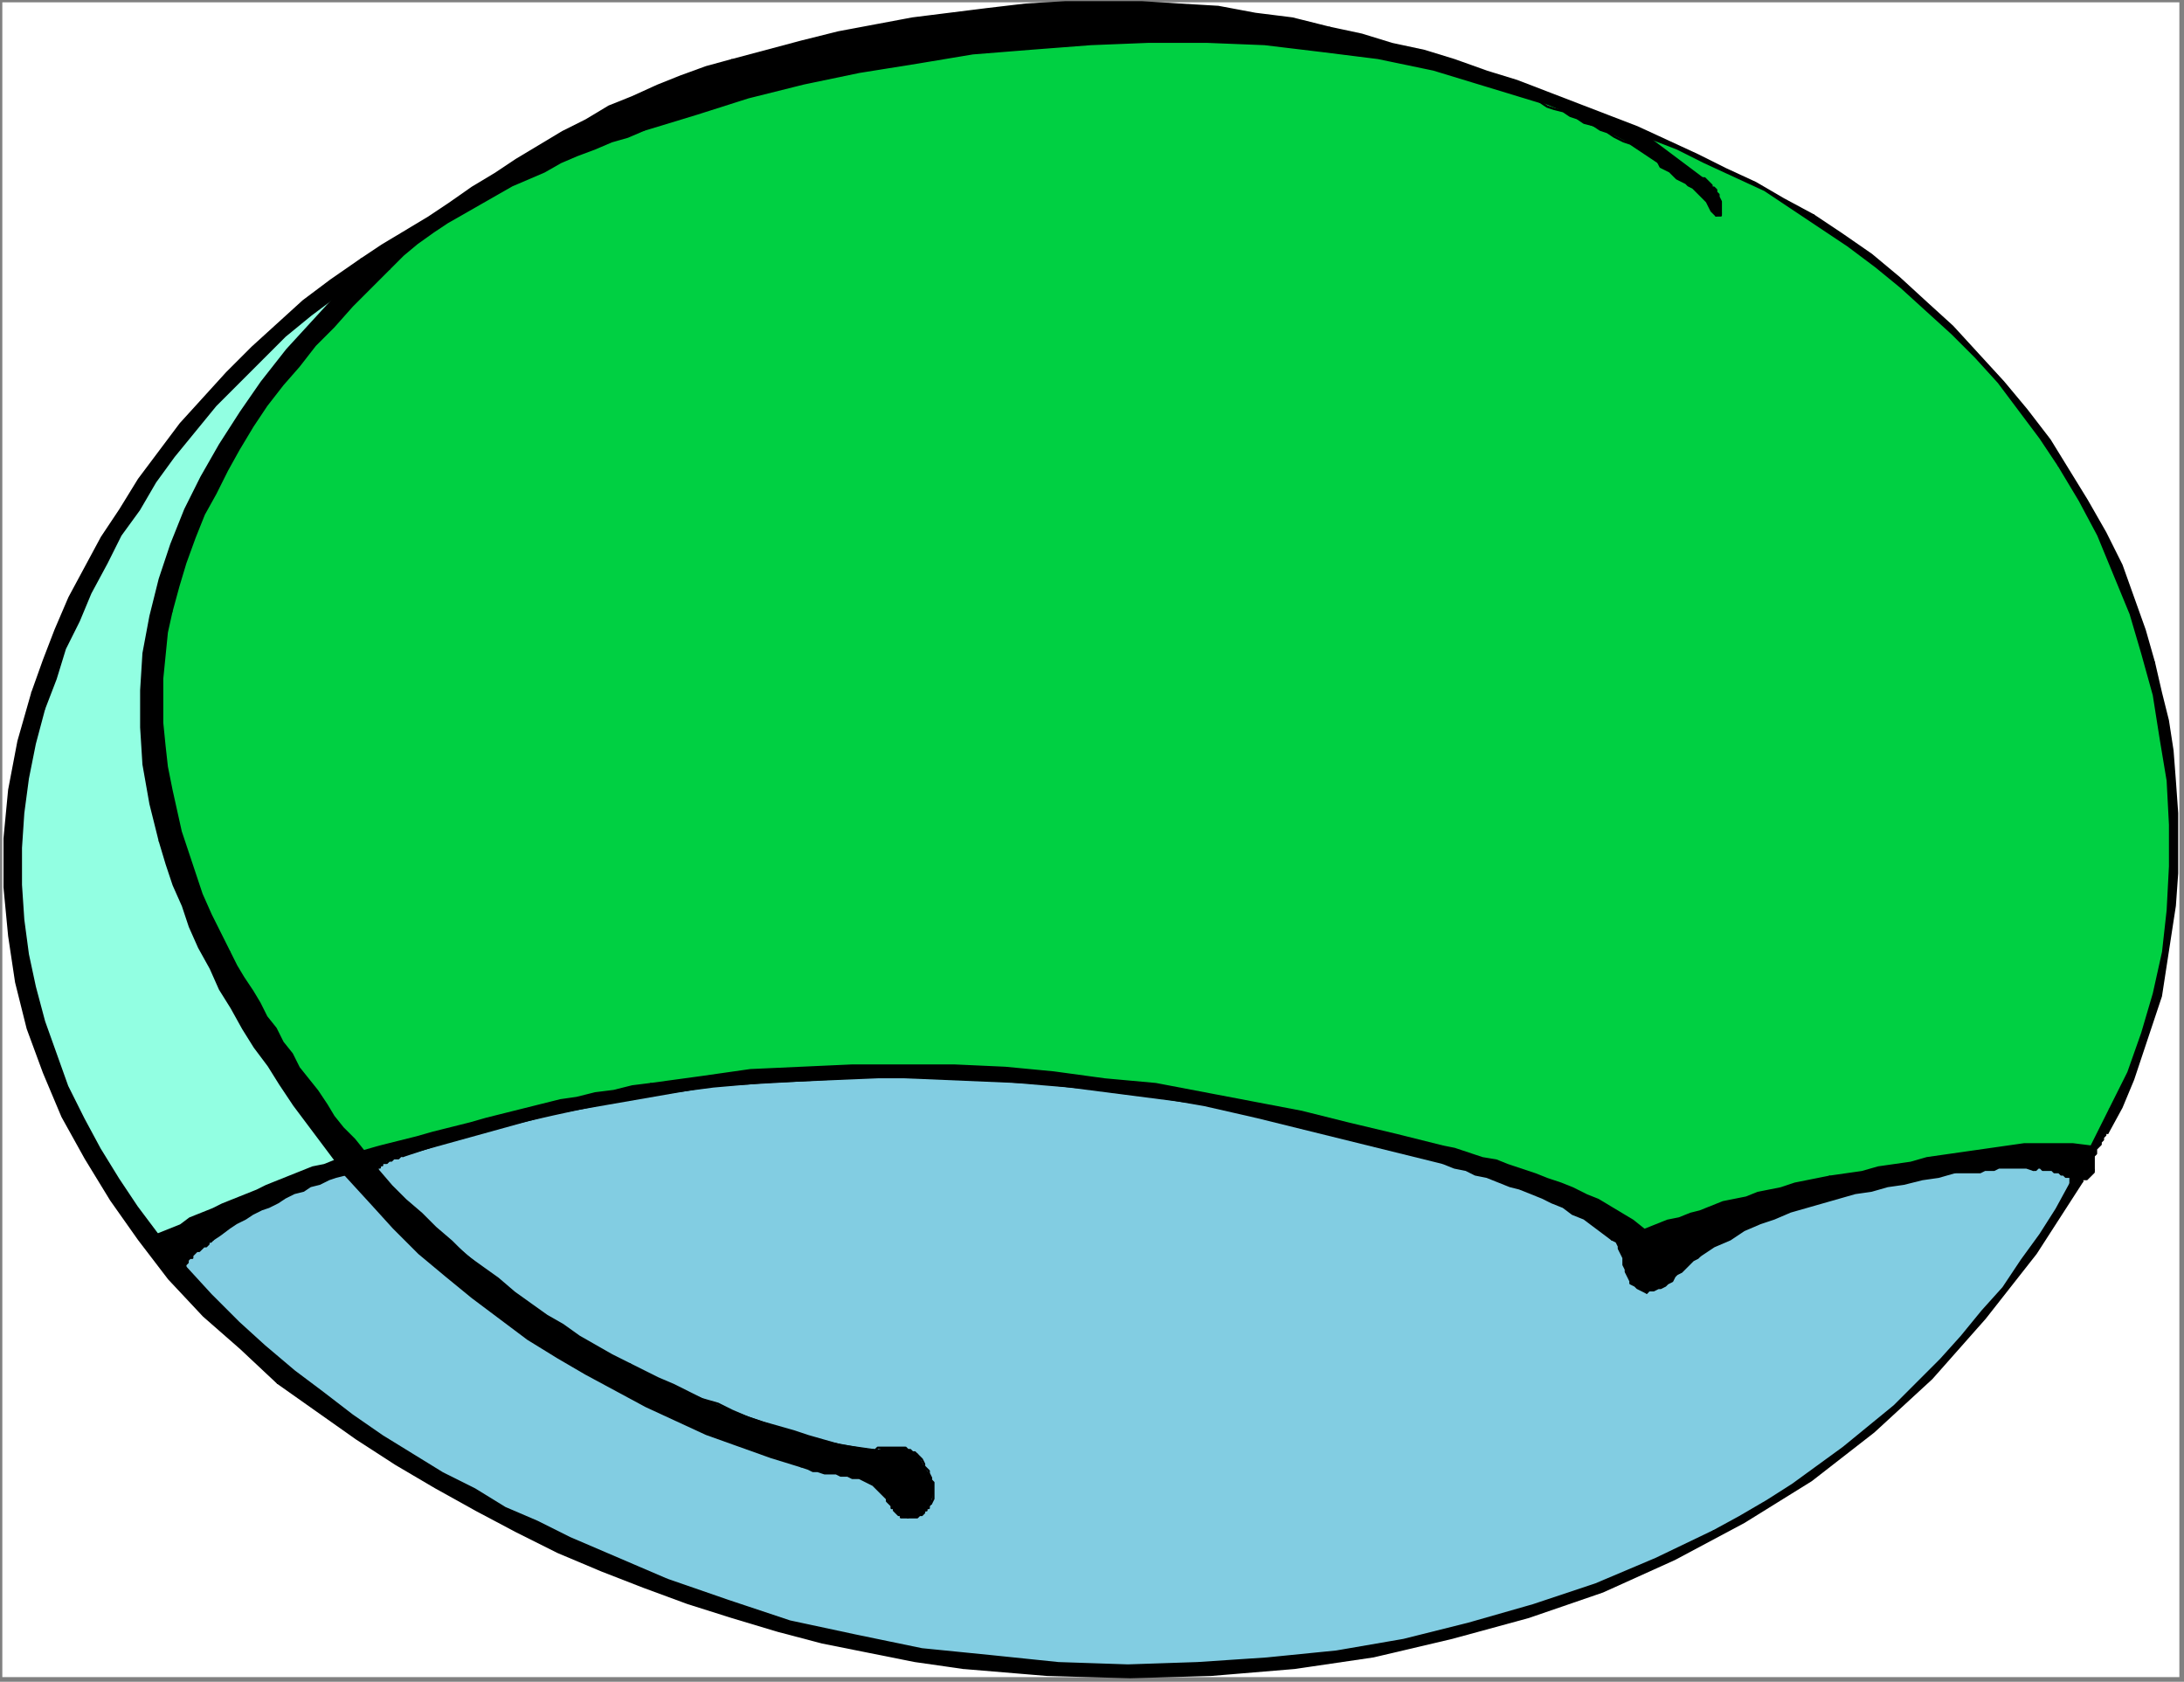 <?xml version="1.0" encoding="UTF-8" standalone="no"?>
<svg
   xmlns:dc="http://purl.org/dc/elements/1.1/"
   xmlns:cc="http://creativecommons.org/ns#"
   xmlns:rdf="http://www.w3.org/1999/02/22-rdf-syntax-ns#"
   xmlns:svg="http://www.w3.org/2000/svg"
   xmlns="http://www.w3.org/2000/svg"
   xmlns:sodipodi="http://sodipodi.sourceforge.net/DTD/sodipodi-0.dtd"
   xmlns:inkscape="http://www.inkscape.org/namespaces/inkscape"
   version="1.0"
   width="249.502mm"
   height="192.088mm"
   id="svg140"
   sodipodi:docname="DSGNC200.WMF">
  <rect width="100%" height="100%" fill="#808080" stroke="none"/>
  <sodipodi:namedview
     pagecolor="#ffffff"
     bordercolor="#666666"
     borderopacity="1"
     objecttolerance="10"
     gridtolerance="10"
     guidetolerance="10"
     inkscape:pageopacity="0"
     inkscape:pageshadow="2"
     inkscape:window-width="640"
     inkscape:window-height="480"
     id="namedview142" />
  <defs
     id="defs6">
    <clipPath
       clipPathUnits="userSpaceOnUse"
       id="clipWmfPath1">
      <path
         d="M 0,0 L 942,0 L 942,725 L 0,725 z"
         id="path2" />
    </clipPath>
    <pattern
       id="WMFhbasepattern"
       patternUnits="userSpaceOnUse"
       width="6"
       height="6"
       x="0"
       y="0" />
  </defs>
  <path
     style="fill:#ffffff;fill-rule:evenodd;fill-opacity:1;stroke:none;"
     clip-path="url(#clipWmfPath1)"
     d="  M 1,1   L 941,1   L 941,724   L 1,724   z "
     id="path8" />
  <path
     style="fill:#000000;fill-rule:evenodd;fill-opacity:1;stroke:none;"
     clip-path="url(#clipWmfPath1)"
     d="  M 783,93   L 795,101   L 808,110   L 820,120   L 832,131   L 843,141   L 854,153   L 865,165   L 875,177   L 885,190   L 893,203   L 901,216   L 909,230   L 916,244   L 921,258   L 926,272   L 930,286   L 933,299   L 936,311   L 938,324   L 939,337   L 940,351   L 940,364   L 940,377   L 939,391   L 937,404   L 935,417   L 933,430   L 929,442   L 925,454   L 921,466   L 916,478   L 910,489   L 909,489   L 909,490   L 908,491   L 908,492   L 907,493   L 907,494   L 906,495   L 905,496   L 905,497   L 905,498   L 904,499   L 904,500   L 904,502   L 904,503   L 904,504   L 904,505   L 904,506   L 904,506   L 904,506   L 903,507   L 903,507   L 903,507   L 902,508   L 902,508   L 902,508   L 901,509   L 901,509   L 900,509   L 900,509   L 899,509   L 899,510   L 899,510   L 879,541   L 857,569   L 834,595   L 809,618   L 782,639   L 753,657   L 723,673   L 692,687   L 660,698   L 627,707   L 593,715   L 559,720   L 523,723   L 488,724   L 452,723   L 416,720   L 395,717   L 375,713   L 355,709   L 336,704   L 316,698   L 297,692   L 278,685   L 260,678   L 241,670   L 223,661   L 206,652   L 188,642   L 171,632   L 154,621   L 137,609   L 120,597   L 104,582   L 88,568   L 73,552   L 60,535   L 48,518   L 37,500   L 27,482   L 19,463   L 12,444   L 7,424   L 4,404   L 2,383   L 2,362   L 4,341   L 8,320   L 14,299   L 19,285   L 24,272   L 30,258   L 37,245   L 44,232   L 52,220   L 60,207   L 69,195   L 78,183   L 88,172   L 98,161   L 109,150   L 120,140   L 131,130   L 143,121   L 156,112   L 165,106   L 175,100   L 185,94   L 194,88   L 204,81   L 214,75   L 223,69   L 233,63   L 243,57   L 253,52   L 263,46   L 273,42   L 284,37   L 294,33   L 305,29   L 316,26   L 331,22   L 346,18   L 362,14   L 378,11   L 394,8   L 410,6   L 426,4   L 443,2   L 460,1   L 476,1   L 493,1   L 509,2   L 526,3   L 542,6   L 558,8   L 574,12   L 588,15   L 601,19   L 615,22   L 628,26   L 642,31   L 655,35   L 668,40   L 681,45   L 694,50   L 707,55   L 720,61   L 733,67   L 745,73   L 758,79   L 770,86   L 783,93  z "
     id="path10" />
  <path
     style="fill:none;stroke:#000000;stroke-width:1px;stroke-linecap:round;stroke-linejoin:round;stroke-miterlimit:4;stroke-dasharray:none;stroke-opacity:1;"
     clip-path="url(#clipWmfPath1)"
     d="  M 783,93   L 795,101   L 808,110   L 820,120   L 832,131   L 843,141   L 854,153   L 865,165   L 875,177   L 885,190   L 893,203   L 901,216   L 909,230   L 916,244   L 921,258   L 926,272   L 930,286  "
     id="path12" />
  <path
     style="fill:none;stroke:#000000;stroke-width:1px;stroke-linecap:round;stroke-linejoin:round;stroke-miterlimit:4;stroke-dasharray:none;stroke-opacity:1;"
     clip-path="url(#clipWmfPath1)"
     d="  M 930,286   L 933,299   L 936,311   L 938,324   L 939,337   L 940,351   L 940,364   L 940,377   L 939,391   L 937,404   L 935,417   L 933,430   L 929,442   L 925,454   L 921,466   L 916,478   L 910,489  "
     id="path14" />
  <path
     style="fill:none;stroke:#000000;stroke-width:1px;stroke-linecap:round;stroke-linejoin:round;stroke-miterlimit:4;stroke-dasharray:none;stroke-opacity:1;"
     clip-path="url(#clipWmfPath1)"
     d="  M 910,489   L 909,489   L 909,490   L 908,491   L 908,492   L 907,493   L 907,494   L 906,495   L 905,496   L 905,497   L 905,498   L 904,499   L 904,500   L 904,502   L 904,503   L 904,504   L 904,505  "
     id="path16" />
  <path
     style="fill:none;stroke:#000000;stroke-width:1px;stroke-linecap:round;stroke-linejoin:round;stroke-miterlimit:4;stroke-dasharray:none;stroke-opacity:1;"
     clip-path="url(#clipWmfPath1)"
     d="  M 904,505   L 904,506   L 904,506   L 904,506   L 903,507   L 903,507   L 903,507   L 902,508   L 902,508   L 902,508   L 901,509   L 901,509   L 900,509   L 900,509   L 899,509   L 899,510   L 899,510  "
     id="path18" />
  <path
     style="fill:none;stroke:#000000;stroke-width:1px;stroke-linecap:round;stroke-linejoin:round;stroke-miterlimit:4;stroke-dasharray:none;stroke-opacity:1;"
     clip-path="url(#clipWmfPath1)"
     d="  M 899,510   L 879,541   L 857,569   L 834,595   L 809,618   L 782,639   L 753,657   L 723,673   L 692,687   L 660,698   L 627,707   L 593,715   L 559,720   L 523,723   L 488,724   L 452,723   L 416,720  "
     id="path20" />
  <path
     style="fill:none;stroke:#000000;stroke-width:1px;stroke-linecap:round;stroke-linejoin:round;stroke-miterlimit:4;stroke-dasharray:none;stroke-opacity:1;"
     clip-path="url(#clipWmfPath1)"
     d="  M 416,720   L 395,717   L 375,713   L 355,709   L 336,704   L 316,698   L 297,692   L 278,685   L 260,678   L 241,670   L 223,661   L 206,652   L 188,642   L 171,632   L 154,621   L 137,609   L 120,597  "
     id="path22" />
  <path
     style="fill:none;stroke:#000000;stroke-width:1px;stroke-linecap:round;stroke-linejoin:round;stroke-miterlimit:4;stroke-dasharray:none;stroke-opacity:1;"
     clip-path="url(#clipWmfPath1)"
     d="  M 120,597   L 104,582   L 88,568   L 73,552   L 60,535   L 48,518   L 37,500   L 27,482   L 19,463   L 12,444   L 7,424   L 4,404   L 2,383   L 2,362   L 4,341   L 8,320   L 14,299  "
     id="path24" />
  <path
     style="fill:none;stroke:#000000;stroke-width:1px;stroke-linecap:round;stroke-linejoin:round;stroke-miterlimit:4;stroke-dasharray:none;stroke-opacity:1;"
     clip-path="url(#clipWmfPath1)"
     d="  M 14,299   L 19,285   L 24,272   L 30,258   L 37,245   L 44,232   L 52,220   L 60,207   L 69,195   L 78,183   L 88,172   L 98,161   L 109,150   L 120,140   L 131,130   L 143,121   L 156,112  "
     id="path26" />
  <path
     style="fill:none;stroke:#000000;stroke-width:1px;stroke-linecap:round;stroke-linejoin:round;stroke-miterlimit:4;stroke-dasharray:none;stroke-opacity:1;"
     clip-path="url(#clipWmfPath1)"
     d="  M 156,112   L 165,106   L 175,100   L 185,94   L 194,88   L 204,81   L 214,75   L 223,69   L 233,63   L 243,57   L 253,52   L 263,46   L 273,42   L 284,37   L 294,33   L 305,29   L 316,26  "
     id="path28" />
  <path
     style="fill:none;stroke:#000000;stroke-width:1px;stroke-linecap:round;stroke-linejoin:round;stroke-miterlimit:4;stroke-dasharray:none;stroke-opacity:1;"
     clip-path="url(#clipWmfPath1)"
     d="  M 316,26   L 331,22   L 346,18   L 362,14   L 378,11   L 394,8   L 410,6   L 426,4   L 443,2   L 460,1   L 476,1   L 493,1   L 509,2   L 526,3   L 542,6   L 558,8   L 574,12  "
     id="path30" />
  <path
     style="fill:none;stroke:#000000;stroke-width:1px;stroke-linecap:round;stroke-linejoin:round;stroke-miterlimit:4;stroke-dasharray:none;stroke-opacity:1;"
     clip-path="url(#clipWmfPath1)"
     d="  M 574,12   L 588,15   L 601,19   L 615,22   L 628,26   L 642,31   L 655,35   L 668,40   L 681,45   L 694,50   L 707,55   L 720,61   L 733,67   L 745,73   L 758,79   L 770,86   L 783,93  "
     id="path32" />
  <path
     style="fill:#000000;fill-rule:evenodd;fill-opacity:1;stroke:none;"
     clip-path="url(#clipWmfPath1)"
     d="  M 594,20   L 570,17   L 547,15   L 523,14   L 500,14   L 476,14   L 453,16   L 430,17   L 406,20   L 383,24   L 361,28   L 338,33   L 316,39   L 294,45   L 273,52   L 252,60   L 231,69   L 245,61   L 258,54   L 272,47   L 286,41   L 301,35   L 316,30   L 331,25   L 346,21   L 361,17   L 377,14   L 393,11   L 409,9   L 425,7   L 442,5   L 458,4   L 475,4   L 482,4   L 490,4   L 498,5   L 505,5   L 513,6   L 521,7   L 528,7   L 536,8   L 543,9   L 550,10   L 558,12   L 565,13   L 572,15   L 579,16   L 587,18   L 594,20  z "
     id="path34" />
  <path
     style="fill:none;stroke:#000000;stroke-width:1px;stroke-linecap:round;stroke-linejoin:round;stroke-miterlimit:4;stroke-dasharray:none;stroke-opacity:1;"
     clip-path="url(#clipWmfPath1)"
     d="  M 594,20   L 570,17   L 547,15   L 523,14   L 500,14   L 476,14   L 453,16   L 430,17   L 406,20   L 383,24   L 361,28   L 338,33   L 316,39   L 294,45   L 273,52   L 252,60   L 231,69  "
     id="path36" />
  <path
     style="fill:none;stroke:#000000;stroke-width:1px;stroke-linecap:round;stroke-linejoin:round;stroke-miterlimit:4;stroke-dasharray:none;stroke-opacity:1;"
     clip-path="url(#clipWmfPath1)"
     d="  M 231,69   L 245,61   L 258,54   L 272,47   L 286,41   L 301,35   L 316,30   L 331,25   L 346,21   L 361,17   L 377,14   L 393,11   L 409,9   L 425,7   L 442,5   L 458,4   L 475,4  "
     id="path38" />
  <path
     style="fill:none;stroke:#000000;stroke-width:1px;stroke-linecap:round;stroke-linejoin:round;stroke-miterlimit:4;stroke-dasharray:none;stroke-opacity:1;"
     clip-path="url(#clipWmfPath1)"
     d="  M 475,4   L 482,4   L 490,4   L 498,5   L 505,5   L 513,6   L 521,7   L 528,7   L 536,8   L 543,9   L 550,10   L 558,12   L 565,13   L 572,15   L 579,16   L 587,18   L 594,20  "
     id="path40" />
  <path
     style="fill:#00d042;fill-rule:evenodd;fill-opacity:1;stroke:none;"
     clip-path="url(#clipWmfPath1)"
     d="  M 716,70   L 717,72   L 719,73   L 721,74   L 722,75   L 724,77   L 726,78   L 728,79   L 729,80   L 731,81   L 733,83   L 734,84   L 736,86   L 737,87   L 738,89   L 739,91   L 741,93   L 741,93   L 741,93   L 741,93   L 741,93   L 741,93   L 742,93   L 742,93   L 742,93   L 742,93   L 742,93   L 742,93   L 743,93   L 743,93   L 743,92   L 743,92   L 743,92   L 743,91   L 743,90   L 743,89   L 743,88   L 743,87   L 742,85   L 742,84   L 741,83   L 741,82   L 740,81   L 739,81   L 739,80   L 738,79   L 737,78   L 736,77   L 735,77   L 711,59   L 711,59   L 724,64   L 736,70   L 749,76   L 762,82   L 774,90   L 786,98   L 798,106   L 810,115   L 821,124   L 832,134   L 843,144   L 853,154   L 863,165   L 872,177   L 881,189   L 889,201   L 898,216   L 906,231   L 913,248   L 920,265   L 925,282   L 930,300   L 933,319   L 936,337   L 937,356   L 937,374   L 936,393   L 934,411   L 930,429   L 925,446   L 919,463   L 911,479   L 903,495   L 895,494   L 888,494   L 881,494   L 874,494   L 867,495   L 860,496   L 853,497   L 846,498   L 839,499   L 832,500   L 825,502   L 818,503   L 811,504   L 804,506   L 797,507   L 790,508   L 785,509   L 780,510   L 775,511   L 769,513   L 764,514   L 759,515   L 754,517   L 749,518   L 744,519   L 739,521   L 734,523   L 730,524   L 725,526   L 720,527   L 715,529   L 710,531   L 705,527   L 700,524   L 695,521   L 690,518   L 685,516   L 679,513   L 674,511   L 668,509   L 663,507   L 657,505   L 651,503   L 646,501   L 640,500   L 634,498   L 628,496   L 623,495   L 603,490   L 582,485   L 562,480   L 541,476   L 520,472   L 499,468   L 477,466   L 455,463   L 434,461   L 412,460   L 390,460   L 368,460   L 346,461   L 324,462   L 303,465   L 281,468   L 273,469   L 265,471   L 257,472   L 249,474   L 242,475   L 234,477   L 226,479   L 218,481   L 210,483   L 203,485   L 195,487   L 187,489   L 180,491   L 172,493   L 164,495   L 157,497   L 153,492   L 148,487   L 144,482   L 141,477   L 137,471   L 133,466   L 129,461   L 126,455   L 122,450   L 119,444   L 115,439   L 112,433   L 109,428   L 105,422   L 102,417   L 99,411   L 95,403   L 91,395   L 87,386   L 84,377   L 81,368   L 78,359   L 76,350   L 74,341   L 72,331   L 71,322   L 70,312   L 70,303   L 70,293   L 71,283   L 72,273   L 74,264   L 77,253   L 80,243   L 84,232   L 88,222   L 93,213   L 98,203   L 103,194   L 109,184   L 115,175   L 122,166   L 129,158   L 136,149   L 144,141   L 152,132   L 160,124   L 168,116   L 174,110   L 180,105   L 187,100   L 193,96   L 200,92   L 207,88   L 214,84   L 221,80   L 228,77   L 235,74   L 242,70   L 249,67   L 257,64   L 264,61   L 271,59   L 278,56   L 301,49   L 323,42   L 347,36   L 371,31   L 396,27   L 420,23   L 445,21   L 471,19   L 496,18   L 521,18   L 546,19   L 571,22   L 595,25   L 619,30   L 642,37   L 665,44   L 675,48   L 684,53   L 694,57   L 704,62   L 713,68   L 716,70  z "
     id="path42" />
  <path
     style="fill:none;stroke:#000000;stroke-width:1px;stroke-linecap:round;stroke-linejoin:round;stroke-miterlimit:4;stroke-dasharray:none;stroke-opacity:1;"
     clip-path="url(#clipWmfPath1)"
     d="  M 716,70   L 717,72   L 719,73   L 721,74   L 722,75   L 724,77   L 726,78   L 728,79   L 729,80   L 731,81   L 733,83   L 734,84   L 736,86   L 737,87   L 738,89   L 739,91   L 741,93  "
     id="path44" />
  <path
     style="fill:none;stroke:#000000;stroke-width:1px;stroke-linecap:round;stroke-linejoin:round;stroke-miterlimit:4;stroke-dasharray:none;stroke-opacity:1;"
     clip-path="url(#clipWmfPath1)"
     d="  M 741,93   L 741,93   L 741,93   L 741,93   L 741,93   L 741,93   L 742,93   L 742,93   L 742,93   L 742,93   L 742,93   L 742,93   L 743,93   L 743,93   L 743,92   L 743,92   L 743,92  "
     id="path46" />
  <path
     style="fill:none;stroke:#000000;stroke-width:1px;stroke-linecap:round;stroke-linejoin:round;stroke-miterlimit:4;stroke-dasharray:none;stroke-opacity:1;"
     clip-path="url(#clipWmfPath1)"
     d="  M 743,92   L 743,91   L 743,90   L 743,89   L 743,88   L 743,87   L 742,85   L 742,84   L 741,83   L 741,82   L 740,81   L 739,81   L 739,80   L 738,79   L 737,78   L 736,77   L 735,77  "
     id="path48" />
  <path
     style="fill:none;stroke:#000000;stroke-width:1px;stroke-linecap:round;stroke-linejoin:round;stroke-miterlimit:4;stroke-dasharray:none;stroke-opacity:1;"
     clip-path="url(#clipWmfPath1)"
     d="  M 735,77   L 711,59  "
     id="path50" />
  <path
     style="fill:none;stroke:#000000;stroke-width:1px;stroke-linecap:round;stroke-linejoin:round;stroke-miterlimit:4;stroke-dasharray:none;stroke-opacity:1;"
     clip-path="url(#clipWmfPath1)"
     d="  M 711,59   L 724,64   L 736,70   L 749,76   L 762,82   L 774,90   L 786,98   L 798,106   L 810,115   L 821,124   L 832,134   L 843,144   L 853,154   L 863,165   L 872,177   L 881,189   L 889,201  "
     id="path52" />
  <path
     style="fill:none;stroke:#000000;stroke-width:1px;stroke-linecap:round;stroke-linejoin:round;stroke-miterlimit:4;stroke-dasharray:none;stroke-opacity:1;"
     clip-path="url(#clipWmfPath1)"
     d="  M 889,201   L 898,216   L 906,231   L 913,248   L 920,265   L 925,282   L 930,300   L 933,319   L 936,337   L 937,356   L 937,374   L 936,393   L 934,411   L 930,429   L 925,446   L 919,463   L 911,479  "
     id="path54" />
  <path
     style="fill:none;stroke:#000000;stroke-width:1px;stroke-linecap:round;stroke-linejoin:round;stroke-miterlimit:4;stroke-dasharray:none;stroke-opacity:1;"
     clip-path="url(#clipWmfPath1)"
     d="  M 911,479   L 903,495  "
     id="path56" />
  <path
     style="fill:none;stroke:#000000;stroke-width:1px;stroke-linecap:round;stroke-linejoin:round;stroke-miterlimit:4;stroke-dasharray:none;stroke-opacity:1;"
     clip-path="url(#clipWmfPath1)"
     d="  M 903,495   L 895,494   L 888,494   L 881,494   L 874,494   L 867,495   L 860,496   L 853,497   L 846,498   L 839,499   L 832,500   L 825,502   L 818,503   L 811,504   L 804,506   L 797,507   L 790,508  "
     id="path58" />
  <path
     style="fill:none;stroke:#000000;stroke-width:1px;stroke-linecap:round;stroke-linejoin:round;stroke-miterlimit:4;stroke-dasharray:none;stroke-opacity:1;"
     clip-path="url(#clipWmfPath1)"
     d="  M 790,508   L 785,509   L 780,510   L 775,511   L 769,513   L 764,514   L 759,515   L 754,517   L 749,518   L 744,519   L 739,521   L 734,523   L 730,524   L 725,526   L 720,527   L 715,529   L 710,531  "
     id="path60" />
  <path
     style="fill:none;stroke:#000000;stroke-width:1px;stroke-linecap:round;stroke-linejoin:round;stroke-miterlimit:4;stroke-dasharray:none;stroke-opacity:1;"
     clip-path="url(#clipWmfPath1)"
     d="  M 710,531   L 705,527   L 700,524   L 695,521   L 690,518   L 685,516   L 679,513   L 674,511   L 668,509   L 663,507   L 657,505   L 651,503   L 646,501   L 640,500   L 634,498   L 628,496   L 623,495  "
     id="path62" />
  <path
     style="fill:none;stroke:#000000;stroke-width:1px;stroke-linecap:round;stroke-linejoin:round;stroke-miterlimit:4;stroke-dasharray:none;stroke-opacity:1;"
     clip-path="url(#clipWmfPath1)"
     d="  M 623,495   L 603,490   L 582,485   L 562,480   L 541,476   L 520,472   L 499,468   L 477,466   L 455,463   L 434,461   L 412,460   L 390,460   L 368,460   L 346,461   L 324,462   L 303,465   L 281,468  "
     id="path64" />
  <path
     style="fill:none;stroke:#000000;stroke-width:1px;stroke-linecap:round;stroke-linejoin:round;stroke-miterlimit:4;stroke-dasharray:none;stroke-opacity:1;"
     clip-path="url(#clipWmfPath1)"
     d="  M 281,468   L 273,469   L 265,471   L 257,472   L 249,474   L 242,475   L 234,477   L 226,479   L 218,481   L 210,483   L 203,485   L 195,487   L 187,489   L 180,491   L 172,493   L 164,495   L 157,497  "
     id="path66" />
  <path
     style="fill:none;stroke:#000000;stroke-width:1px;stroke-linecap:round;stroke-linejoin:round;stroke-miterlimit:4;stroke-dasharray:none;stroke-opacity:1;"
     clip-path="url(#clipWmfPath1)"
     d="  M 157,497   L 153,492   L 148,487   L 144,482   L 141,477   L 137,471   L 133,466   L 129,461   L 126,455   L 122,450   L 119,444   L 115,439   L 112,433   L 109,428   L 105,422   L 102,417   L 99,411  "
     id="path68" />
  <path
     style="fill:none;stroke:#000000;stroke-width:1px;stroke-linecap:round;stroke-linejoin:round;stroke-miterlimit:4;stroke-dasharray:none;stroke-opacity:1;"
     clip-path="url(#clipWmfPath1)"
     d="  M 99,411   L 95,403   L 91,395   L 87,386   L 84,377   L 81,368   L 78,359   L 76,350   L 74,341   L 72,331   L 71,322   L 70,312   L 70,303   L 70,293   L 71,283   L 72,273   L 74,264  "
     id="path70" />
  <path
     style="fill:none;stroke:#000000;stroke-width:1px;stroke-linecap:round;stroke-linejoin:round;stroke-miterlimit:4;stroke-dasharray:none;stroke-opacity:1;"
     clip-path="url(#clipWmfPath1)"
     d="  M 74,264   L 77,253   L 80,243   L 84,232   L 88,222   L 93,213   L 98,203   L 103,194   L 109,184   L 115,175   L 122,166   L 129,158   L 136,149   L 144,141   L 152,132   L 160,124   L 168,116  "
     id="path72" />
  <path
     style="fill:none;stroke:#000000;stroke-width:1px;stroke-linecap:round;stroke-linejoin:round;stroke-miterlimit:4;stroke-dasharray:none;stroke-opacity:1;"
     clip-path="url(#clipWmfPath1)"
     d="  M 168,116   L 174,110   L 180,105   L 187,100   L 193,96   L 200,92   L 207,88   L 214,84   L 221,80   L 228,77   L 235,74   L 242,70   L 249,67   L 257,64   L 264,61   L 271,59   L 278,56  "
     id="path74" />
  <path
     style="fill:none;stroke:#000000;stroke-width:1px;stroke-linecap:round;stroke-linejoin:round;stroke-miterlimit:4;stroke-dasharray:none;stroke-opacity:1;"
     clip-path="url(#clipWmfPath1)"
     d="  M 278,56   L 301,49   L 323,42   L 347,36   L 371,31   L 396,27   L 420,23   L 445,21   L 471,19   L 496,18   L 521,18   L 546,19   L 571,22   L 595,25   L 619,30   L 642,37   L 665,44  "
     id="path76" />
  <path
     style="fill:none;stroke:#000000;stroke-width:1px;stroke-linecap:round;stroke-linejoin:round;stroke-miterlimit:4;stroke-dasharray:none;stroke-opacity:1;"
     clip-path="url(#clipWmfPath1)"
     d="  M 665,44   L 668,46   L 671,47   L 675,48   L 678,50   L 681,51   L 684,53   L 688,54   L 691,56   L 694,57   L 697,59   L 701,61   L 704,62   L 707,64   L 710,66   L 713,68   L 716,70  "
     id="path78" />
  <path
     style="fill:#92ffe2;fill-rule:evenodd;fill-opacity:1;stroke:none;"
     clip-path="url(#clipWmfPath1)"
     d="  M 69,363   L 72,373   L 75,382   L 79,391   L 82,400   L 86,409   L 91,418   L 95,427   L 100,435   L 105,444   L 110,452   L 116,460   L 121,468   L 127,477   L 133,485   L 139,493   L 145,501   L 140,503   L 135,504   L 130,506   L 125,508   L 120,510   L 115,512   L 111,514   L 106,516   L 101,518   L 96,520   L 92,522   L 87,524   L 82,526   L 78,529   L 73,531   L 68,533   L 59,521   L 51,509   L 43,496   L 36,483   L 29,469   L 24,455   L 19,441   L 15,426   L 12,412   L 10,397   L 9,382   L 9,366   L 10,351   L 12,336   L 15,321   L 19,306   L 24,293   L 28,280   L 34,268   L 39,256   L 46,243   L 52,231   L 60,220   L 67,208   L 75,197   L 84,186   L 93,175   L 103,165   L 113,155   L 123,145   L 134,136   L 146,127   L 135,139   L 124,151   L 113,165   L 104,178   L 95,192   L 87,206   L 80,220   L 74,235   L 69,250   L 65,266   L 62,282   L 61,298   L 61,314   L 62,330   L 65,347   L 69,363  z "
     id="path80" />
  <path
     style="fill:none;stroke:#000000;stroke-width:1px;stroke-linecap:round;stroke-linejoin:round;stroke-miterlimit:4;stroke-dasharray:none;stroke-opacity:1;"
     clip-path="url(#clipWmfPath1)"
     d="  M 69,363   L 72,373   L 75,382   L 79,391   L 82,400   L 86,409   L 91,418   L 95,427   L 100,435   L 105,444   L 110,452   L 116,460   L 121,468   L 127,477   L 133,485   L 139,493   L 145,501  "
     id="path82" />
  <path
     style="fill:none;stroke:#000000;stroke-width:1px;stroke-linecap:round;stroke-linejoin:round;stroke-miterlimit:4;stroke-dasharray:none;stroke-opacity:1;"
     clip-path="url(#clipWmfPath1)"
     d="  M 145,501   L 140,503   L 135,504   L 130,506   L 125,508   L 120,510   L 115,512   L 111,514   L 106,516   L 101,518   L 96,520   L 92,522   L 87,524   L 82,526   L 78,529   L 73,531   L 68,533  "
     id="path84" />
  <path
     style="fill:none;stroke:#000000;stroke-width:1px;stroke-linecap:round;stroke-linejoin:round;stroke-miterlimit:4;stroke-dasharray:none;stroke-opacity:1;"
     clip-path="url(#clipWmfPath1)"
     d="  M 68,533   L 59,521   L 51,509   L 43,496   L 36,483   L 29,469   L 24,455   L 19,441   L 15,426   L 12,412   L 10,397   L 9,382   L 9,366   L 10,351   L 12,336   L 15,321   L 19,306  "
     id="path86" />
  <path
     style="fill:none;stroke:#000000;stroke-width:1px;stroke-linecap:round;stroke-linejoin:round;stroke-miterlimit:4;stroke-dasharray:none;stroke-opacity:1;"
     clip-path="url(#clipWmfPath1)"
     d="  M 19,306   L 24,293   L 28,280   L 34,268   L 39,256   L 46,243   L 52,231   L 60,220   L 67,208   L 75,197   L 84,186   L 93,175   L 103,165   L 113,155   L 123,145   L 134,136   L 146,127  "
     id="path88" />
  <path
     style="fill:none;stroke:#000000;stroke-width:1px;stroke-linecap:round;stroke-linejoin:round;stroke-miterlimit:4;stroke-dasharray:none;stroke-opacity:1;"
     clip-path="url(#clipWmfPath1)"
     d="  M 146,127   L 135,139   L 124,151   L 113,165   L 104,178   L 95,192   L 87,206   L 80,220   L 74,235   L 69,250   L 65,266   L 62,282   L 61,298   L 61,314   L 62,330   L 65,347   L 69,363  "
     id="path90" />
  <path
     style="fill:#82cde2;fill-rule:evenodd;fill-opacity:1;stroke:none;"
     clip-path="url(#clipWmfPath1)"
     d="  M 623,502   L 628,504   L 633,505   L 637,507   L 642,508   L 647,510   L 652,512   L 656,513   L 661,515   L 666,517   L 670,519   L 675,521   L 679,524   L 684,526   L 688,529   L 692,532   L 696,535   L 698,536   L 699,538   L 699,539   L 700,541   L 701,543   L 701,544   L 701,546   L 702,548   L 702,549   L 703,551   L 704,553   L 704,554   L 706,555   L 707,556   L 709,557   L 711,558   L 712,557   L 714,557   L 716,556   L 717,556   L 719,555   L 720,554   L 722,553   L 723,551   L 724,550   L 726,549   L 727,548   L 729,546   L 730,545   L 731,544   L 733,543   L 734,542   L 740,538   L 747,535   L 753,531   L 760,528   L 766,526   L 773,523   L 780,521   L 787,519   L 794,517   L 801,515   L 808,514   L 815,512   L 822,511   L 830,509   L 837,508   L 844,506   L 846,506   L 848,506   L 850,506   L 852,506   L 855,506   L 857,505   L 859,505   L 861,505   L 863,504   L 865,504   L 867,504   L 869,504   L 871,504   L 873,504   L 875,504   L 878,505   L 879,505   L 880,504   L 881,504   L 882,505   L 883,505   L 884,505   L 885,505   L 886,505   L 887,506   L 888,506   L 889,506   L 890,507   L 891,507   L 892,508   L 893,508   L 894,508   L 894,508   L 894,511   L 894,511   L 888,522   L 881,533   L 873,544   L 865,556   L 856,566   L 847,577   L 838,587   L 828,597   L 818,607   L 807,616   L 796,625   L 785,633   L 774,641   L 763,648   L 751,655   L 740,661   L 715,673   L 689,684   L 662,693   L 634,701   L 606,708   L 577,713   L 547,716   L 517,718   L 487,719   L 457,718   L 428,715   L 398,712   L 369,706   L 341,700   L 314,691   L 288,682   L 274,676   L 260,670   L 246,664   L 232,657   L 218,651   L 205,643   L 191,636   L 178,628   L 165,620   L 152,611   L 139,601   L 127,592   L 114,581   L 103,571   L 91,559   L 80,547   L 80,546   L 81,545   L 81,544   L 82,543   L 83,543   L 83,542   L 84,541   L 85,540   L 86,540   L 87,539   L 88,538   L 89,538   L 90,537   L 90,536   L 91,536   L 92,535   L 95,533   L 99,530   L 102,528   L 106,526   L 109,524   L 113,522   L 116,521   L 120,519   L 123,517   L 127,515   L 131,514   L 134,512   L 138,511   L 142,509   L 145,508   L 149,507   L 160,519   L 170,530   L 181,541   L 193,551   L 204,560   L 216,569   L 228,578   L 241,586   L 253,593   L 266,600   L 279,607   L 292,613   L 305,619   L 319,624   L 333,629   L 346,633   L 349,634   L 351,635   L 353,635   L 356,636   L 358,636   L 361,636   L 363,637   L 366,637   L 368,638   L 371,638   L 373,639   L 375,640   L 377,641   L 379,643   L 381,645   L 383,647   L 383,647   L 383,648   L 384,649   L 384,649   L 385,650   L 385,651   L 386,651   L 386,652   L 387,653   L 387,653   L 388,654   L 389,654   L 389,655   L 390,655   L 391,655   L 392,655   L 393,655   L 393,655   L 394,655   L 395,655   L 396,655   L 397,654   L 397,654   L 398,654   L 399,653   L 399,652   L 400,652   L 400,651   L 401,651   L 401,650   L 402,649   L 402,649   L 403,644   L 403,640   L 401,636   L 399,633   L 397,629   L 396,628   L 393,626   L 389,625   L 386,625   L 382,625   L 378,626   L 377,626   L 356,622   L 336,616   L 316,609   L 297,601   L 278,592   L 272,589   L 250,577   L 229,563   L 208,547   L 188,530   L 169,512   L 163,505   L 164,503   L 166,502   L 168,501   L 171,500   L 173,499   L 174,499   L 239,481   L 308,469   L 379,465   L 450,468   L 520,477   L 542,482   L 623,502   L 623,502  z "
     id="path92" />
  <path
     style="fill:none;stroke:#000000;stroke-width:1px;stroke-linecap:round;stroke-linejoin:round;stroke-miterlimit:4;stroke-dasharray:none;stroke-opacity:1;"
     clip-path="url(#clipWmfPath1)"
     d="  M 623,502   L 628,504   L 633,505   L 637,507   L 642,508   L 647,510   L 652,512   L 656,513   L 661,515   L 666,517   L 670,519   L 675,521   L 679,524   L 684,526   L 688,529   L 692,532   L 696,535  "
     id="path94" />
  <path
     style="fill:none;stroke:#000000;stroke-width:1px;stroke-linecap:round;stroke-linejoin:round;stroke-miterlimit:4;stroke-dasharray:none;stroke-opacity:1;"
     clip-path="url(#clipWmfPath1)"
     d="  M 696,535   L 698,536   L 699,538   L 699,539   L 700,541   L 701,543   L 701,544   L 701,546   L 702,548   L 702,549   L 703,551   L 704,553   L 704,554   L 706,555   L 707,556   L 709,557   L 711,558  "
     id="path96" />
  <path
     style="fill:none;stroke:#000000;stroke-width:1px;stroke-linecap:round;stroke-linejoin:round;stroke-miterlimit:4;stroke-dasharray:none;stroke-opacity:1;"
     clip-path="url(#clipWmfPath1)"
     d="  M 711,558   L 712,557   L 714,557   L 716,556   L 717,556   L 719,555   L 720,554   L 722,553   L 723,551   L 724,550   L 726,549   L 727,548   L 729,546   L 730,545   L 731,544   L 733,543   L 734,542  "
     id="path98" />
  <path
     style="fill:none;stroke:#000000;stroke-width:1px;stroke-linecap:round;stroke-linejoin:round;stroke-miterlimit:4;stroke-dasharray:none;stroke-opacity:1;"
     clip-path="url(#clipWmfPath1)"
     d="  M 734,542   L 740,538   L 747,535   L 753,531   L 760,528   L 766,526   L 773,523   L 780,521   L 787,519   L 794,517   L 801,515   L 808,514   L 815,512   L 822,511   L 830,509   L 837,508   L 844,506  "
     id="path100" />
  <path
     style="fill:none;stroke:#000000;stroke-width:1px;stroke-linecap:round;stroke-linejoin:round;stroke-miterlimit:4;stroke-dasharray:none;stroke-opacity:1;"
     clip-path="url(#clipWmfPath1)"
     d="  M 844,506   L 846,506   L 848,506   L 850,506   L 852,506   L 855,506   L 857,505   L 859,505   L 861,505   L 863,504   L 865,504   L 867,504   L 869,504   L 871,504   L 873,504   L 875,504   L 878,505  "
     id="path102" />
  <path
     style="fill:none;stroke:#000000;stroke-width:1px;stroke-linecap:round;stroke-linejoin:round;stroke-miterlimit:4;stroke-dasharray:none;stroke-opacity:1;"
     clip-path="url(#clipWmfPath1)"
     d="  M 878,505   L 879,505   L 880,504   L 881,504   L 882,505   L 883,505   L 884,505   L 885,505   L 886,505   L 887,506   L 888,506   L 889,506   L 890,507   L 891,507   L 892,508   L 893,508   L 894,508  "
     id="path104" />
  <path
     style="fill:none;stroke:#000000;stroke-width:1px;stroke-linecap:round;stroke-linejoin:round;stroke-miterlimit:4;stroke-dasharray:none;stroke-opacity:1;"
     clip-path="url(#clipWmfPath1)"
     d="  M 894,508   L 894,511  "
     id="path106" />
  <path
     style="fill:none;stroke:#000000;stroke-width:1px;stroke-linecap:round;stroke-linejoin:round;stroke-miterlimit:4;stroke-dasharray:none;stroke-opacity:1;"
     clip-path="url(#clipWmfPath1)"
     d="  M 894,511   L 888,522   L 881,533   L 873,544   L 865,556   L 856,566   L 847,577   L 838,587   L 828,597   L 818,607   L 807,616   L 796,625   L 785,633   L 774,641   L 763,648   L 751,655   L 740,661  "
     id="path108" />
  <path
     style="fill:none;stroke:#000000;stroke-width:1px;stroke-linecap:round;stroke-linejoin:round;stroke-miterlimit:4;stroke-dasharray:none;stroke-opacity:1;"
     clip-path="url(#clipWmfPath1)"
     d="  M 740,661   L 715,673   L 689,684   L 662,693   L 634,701   L 606,708   L 577,713   L 547,716   L 517,718   L 487,719   L 457,718   L 428,715   L 398,712   L 369,706   L 341,700   L 314,691   L 288,682  "
     id="path110" />
  <path
     style="fill:none;stroke:#000000;stroke-width:1px;stroke-linecap:round;stroke-linejoin:round;stroke-miterlimit:4;stroke-dasharray:none;stroke-opacity:1;"
     clip-path="url(#clipWmfPath1)"
     d="  M 288,682   L 274,676   L 260,670   L 246,664   L 232,657   L 218,651   L 205,643   L 191,636   L 178,628   L 165,620   L 152,611   L 139,601   L 127,592   L 114,581   L 103,571   L 91,559   L 80,547  "
     id="path112" />
  <path
     style="fill:none;stroke:#000000;stroke-width:1px;stroke-linecap:round;stroke-linejoin:round;stroke-miterlimit:4;stroke-dasharray:none;stroke-opacity:1;"
     clip-path="url(#clipWmfPath1)"
     d="  M 80,547   L 80,546   L 81,545   L 81,544   L 82,543   L 83,543   L 83,542   L 84,541   L 85,540   L 86,540   L 87,539   L 88,538   L 89,538   L 90,537   L 90,536   L 91,536   L 92,535  "
     id="path114" />
  <path
     style="fill:none;stroke:#000000;stroke-width:1px;stroke-linecap:round;stroke-linejoin:round;stroke-miterlimit:4;stroke-dasharray:none;stroke-opacity:1;"
     clip-path="url(#clipWmfPath1)"
     d="  M 92,535   L 95,533   L 99,530   L 102,528   L 106,526   L 109,524   L 113,522   L 116,521   L 120,519   L 123,517   L 127,515   L 131,514   L 134,512   L 138,511   L 142,509   L 145,508   L 149,507  "
     id="path116" />
  <path
     style="fill:none;stroke:#000000;stroke-width:1px;stroke-linecap:round;stroke-linejoin:round;stroke-miterlimit:4;stroke-dasharray:none;stroke-opacity:1;"
     clip-path="url(#clipWmfPath1)"
     d="  M 149,507   L 160,519   L 170,530   L 181,541   L 193,551   L 204,560   L 216,569   L 228,578   L 241,586   L 253,593   L 266,600   L 279,607   L 292,613   L 305,619   L 319,624   L 333,629   L 346,633  "
     id="path118" />
  <path
     style="fill:none;stroke:#000000;stroke-width:1px;stroke-linecap:round;stroke-linejoin:round;stroke-miterlimit:4;stroke-dasharray:none;stroke-opacity:1;"
     clip-path="url(#clipWmfPath1)"
     d="  M 346,633   L 349,634   L 351,635   L 353,635   L 356,636   L 358,636   L 361,636   L 363,637   L 366,637   L 368,638   L 371,638   L 373,639   L 375,640   L 377,641   L 379,643   L 381,645   L 383,647  "
     id="path120" />
  <path
     style="fill:none;stroke:#000000;stroke-width:1px;stroke-linecap:round;stroke-linejoin:round;stroke-miterlimit:4;stroke-dasharray:none;stroke-opacity:1;"
     clip-path="url(#clipWmfPath1)"
     d="  M 383,647   L 383,647   L 383,648   L 384,649   L 384,649   L 385,650   L 385,651   L 386,651   L 386,652   L 387,653   L 387,653   L 388,654   L 389,654   L 389,655   L 390,655   L 391,655   L 392,655  "
     id="path122" />
  <path
     style="fill:none;stroke:#000000;stroke-width:1px;stroke-linecap:round;stroke-linejoin:round;stroke-miterlimit:4;stroke-dasharray:none;stroke-opacity:1;"
     clip-path="url(#clipWmfPath1)"
     d="  M 392,655   L 393,655   L 393,655   L 394,655   L 395,655   L 396,655   L 397,654   L 397,654   L 398,654   L 399,653   L 399,652   L 400,652   L 400,651   L 401,651   L 401,650   L 402,649   L 402,649  "
     id="path124" />
  <path
     style="fill:none;stroke:#000000;stroke-width:1px;stroke-linecap:round;stroke-linejoin:round;stroke-miterlimit:4;stroke-dasharray:none;stroke-opacity:1;"
     clip-path="url(#clipWmfPath1)"
     d="  M 402,649   L 403,647   L 403,646   L 403,644   L 403,643   L 403,641   L 403,640   L 402,639   L 402,638   L 401,636   L 401,635   L 400,634   L 399,633   L 399,632   L 398,630   L 397,629   L 396,628  "
     id="path126" />
  <path
     style="fill:none;stroke:#000000;stroke-width:1px;stroke-linecap:round;stroke-linejoin:round;stroke-miterlimit:4;stroke-dasharray:none;stroke-opacity:1;"
     clip-path="url(#clipWmfPath1)"
     d="  M 396,628   L 395,627   L 394,627   L 393,626   L 392,626   L 391,625   L 389,625   L 388,625   L 387,625   L 386,625   L 384,625   L 383,625   L 382,625   L 380,625   L 379,625   L 378,626   L 377,626  "
     id="path128" />
  <path
     style="fill:none;stroke:#000000;stroke-width:1px;stroke-linecap:round;stroke-linejoin:round;stroke-miterlimit:4;stroke-dasharray:none;stroke-opacity:1;"
     clip-path="url(#clipWmfPath1)"
     d="  M 377,626   L 370,625   L 363,624   L 356,622   L 349,620   L 343,618   L 336,616   L 329,614   L 323,612   L 316,609   L 310,606   L 303,604   L 297,601   L 291,598   L 284,595   L 278,592   L 272,589  "
     id="path130" />
  <path
     style="fill:none;stroke:#000000;stroke-width:1px;stroke-linecap:round;stroke-linejoin:round;stroke-miterlimit:4;stroke-dasharray:none;stroke-opacity:1;"
     clip-path="url(#clipWmfPath1)"
     d="  M 272,589   L 264,585   L 257,581   L 250,577   L 243,572   L 236,568   L 229,563   L 222,558   L 215,552   L 208,547   L 201,542   L 195,536   L 188,530   L 182,524   L 175,518   L 169,512   L 163,505  "
     id="path132" />
  <path
     style="fill:none;stroke:#000000;stroke-width:1px;stroke-linecap:round;stroke-linejoin:round;stroke-miterlimit:4;stroke-dasharray:none;stroke-opacity:1;"
     clip-path="url(#clipWmfPath1)"
     d="  M 163,505   L 163,504   L 164,504   L 164,503   L 165,503   L 165,502   L 166,502   L 167,502   L 168,501   L 168,501   L 169,501   L 170,500   L 171,500   L 171,500   L 172,500   L 173,499   L 174,499  "
     id="path134" />
  <path
     style="fill:none;stroke:#000000;stroke-width:1px;stroke-linecap:round;stroke-linejoin:round;stroke-miterlimit:4;stroke-dasharray:none;stroke-opacity:1;"
     clip-path="url(#clipWmfPath1)"
     d="  M 174,499   L 195,492   L 217,486   L 239,481   L 262,476   L 285,472   L 308,469   L 331,467   L 355,466   L 379,465   L 403,465   L 427,466   L 450,468   L 474,470   L 497,473   L 520,477   L 542,482  "
     id="path136" />
  <path
     style="fill:none;stroke:#000000;stroke-width:1px;stroke-linecap:round;stroke-linejoin:round;stroke-miterlimit:4;stroke-dasharray:none;stroke-opacity:1;"
     clip-path="url(#clipWmfPath1)"
     d="  M 542,482   L 623,502  "
     id="path138" />
</svg>

